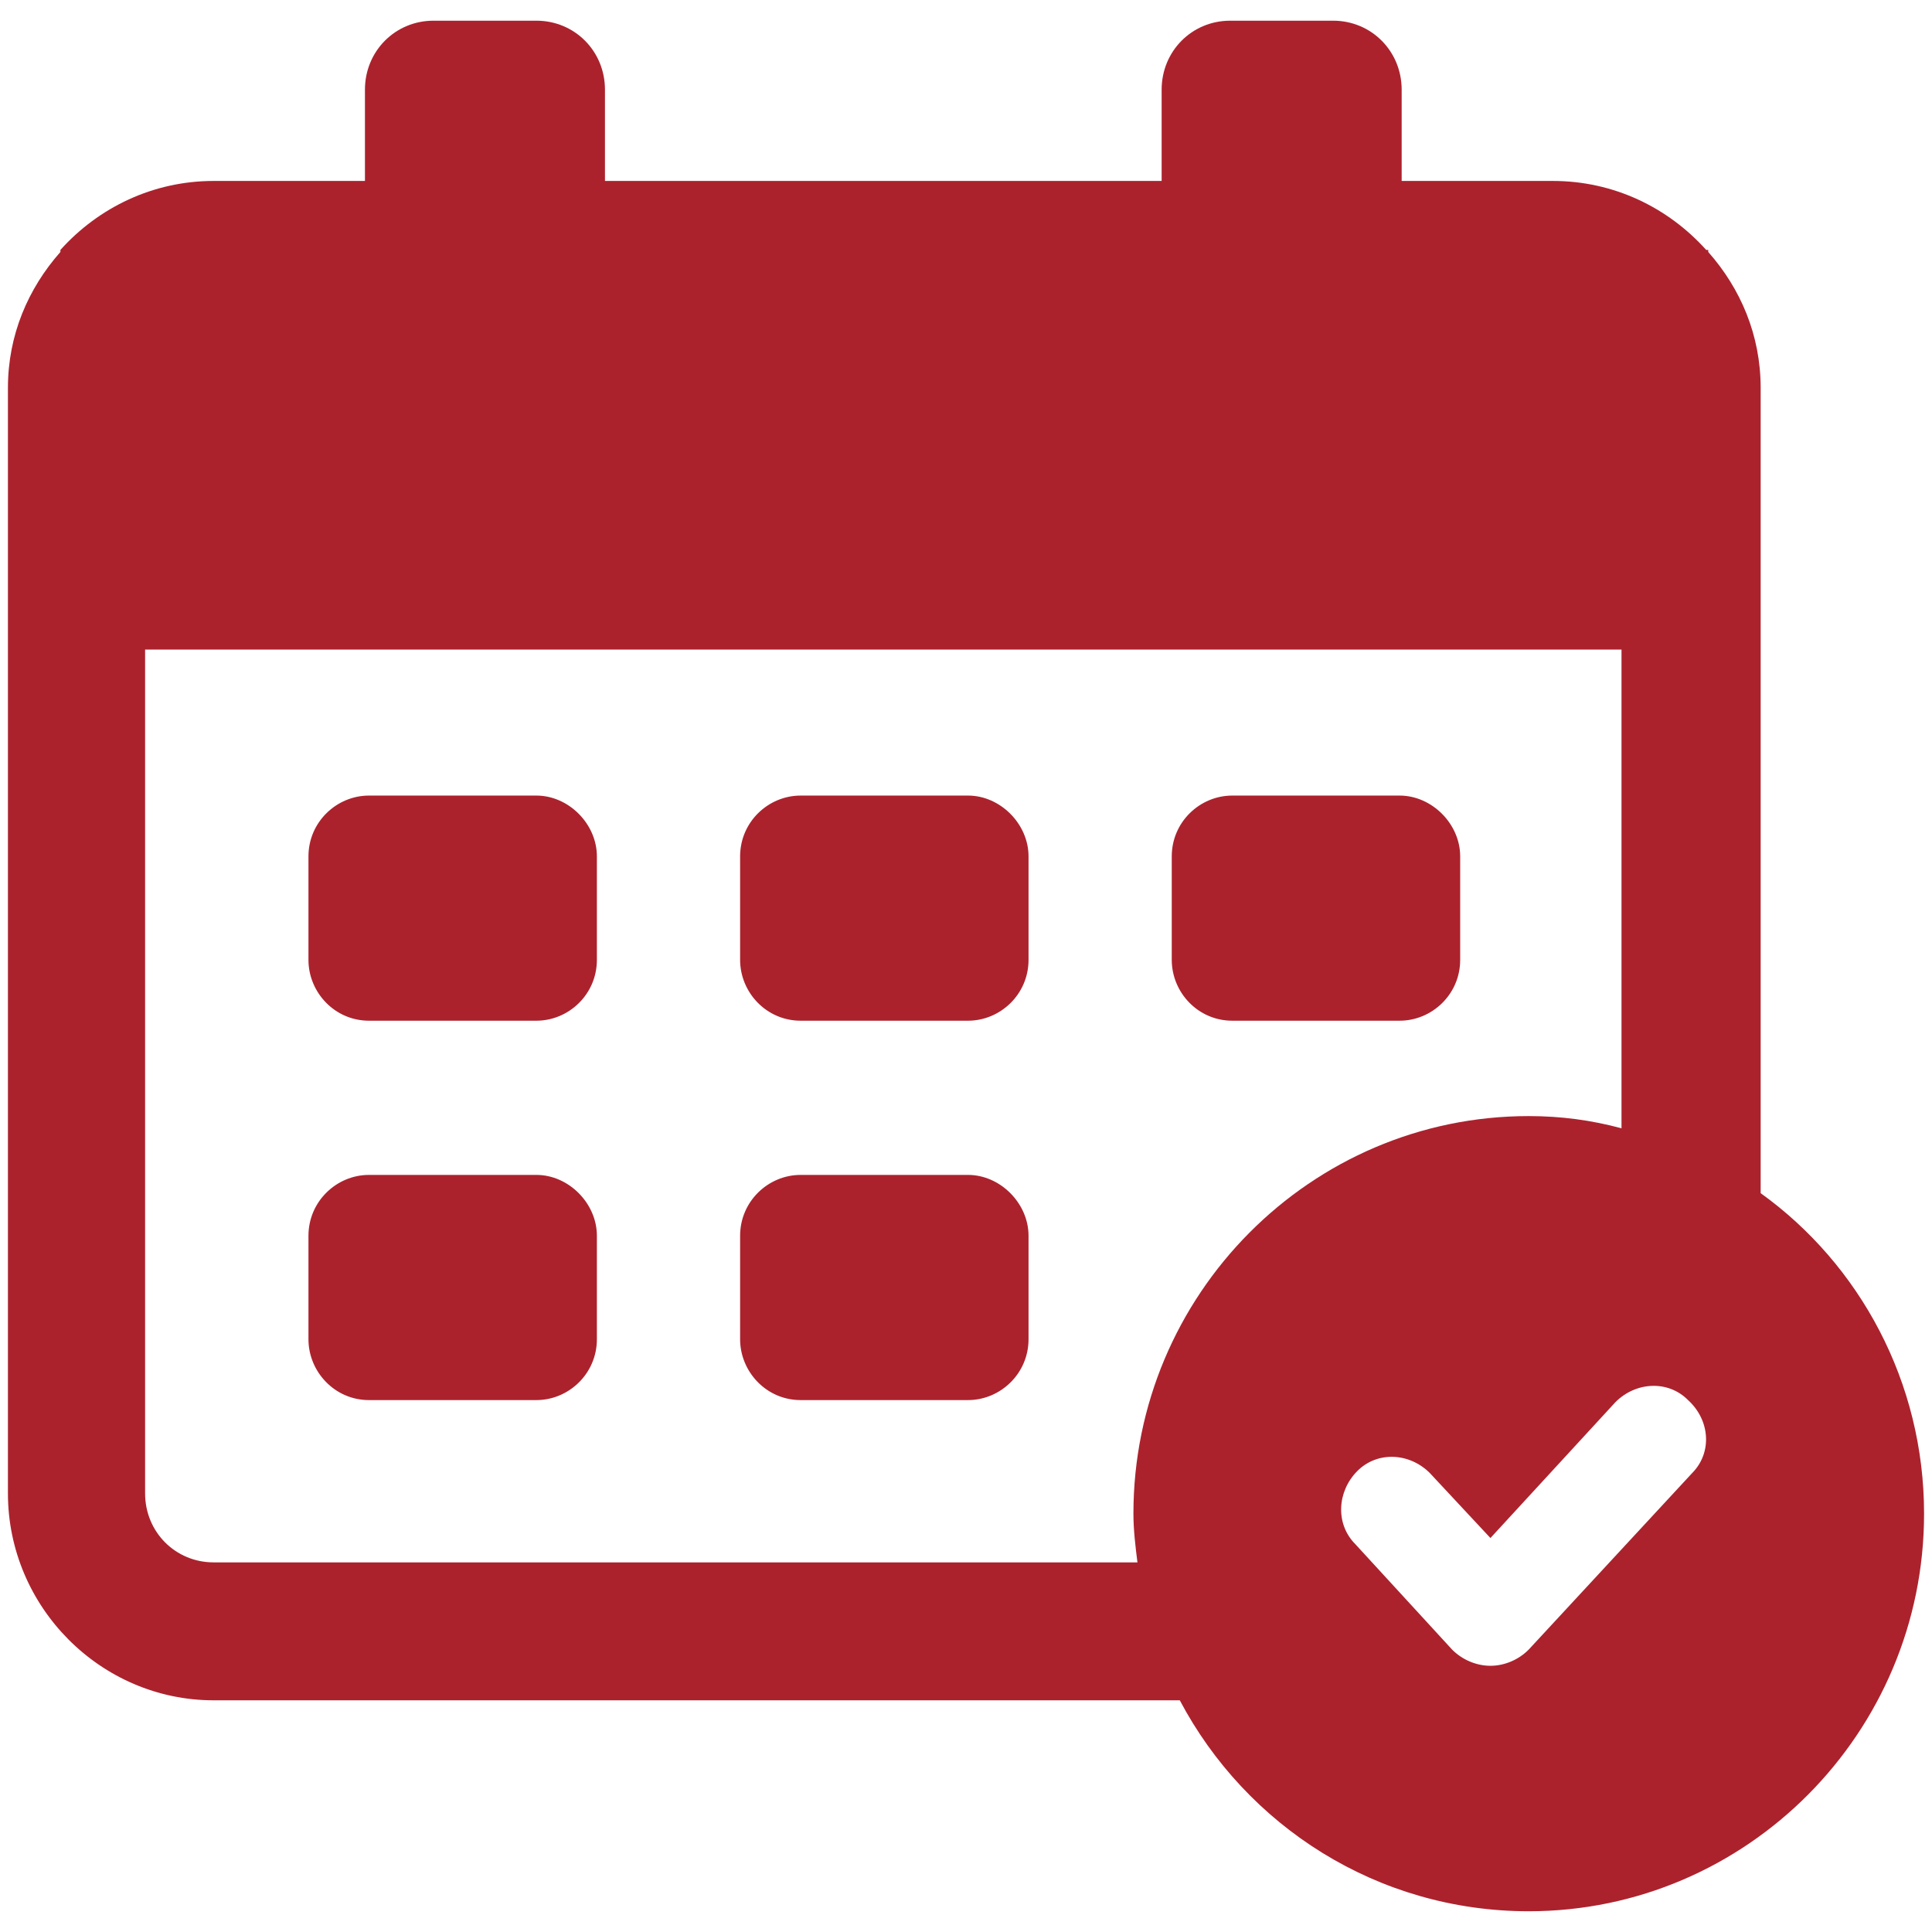 <svg width="38" height="38" viewBox="0 0 38 38" fill="none" xmlns="http://www.w3.org/2000/svg">
<path d="M19.04 23.109H15.747C15.112 23.109 14.557 23.628 14.557 24.306V26.341C14.557 26.979 15.073 27.538 15.747 27.538H19.04C19.674 27.538 20.23 27.019 20.23 26.341V24.306C20.23 23.668 19.674 23.109 19.04 23.109Z" fill="#AB222D"/>
<path d="M10.55 23.109H7.257C6.623 23.109 6.067 23.628 6.067 24.306V26.341C6.067 26.979 6.583 27.538 7.257 27.538H10.55C11.185 27.538 11.74 27.019 11.74 26.341V24.306C11.74 23.668 11.185 23.109 10.55 23.109Z" fill="#AB222D"/>
<path d="M19.04 15.648H15.747C15.112 15.648 14.557 16.166 14.557 16.844V18.879C14.557 19.518 15.073 20.076 15.747 20.076H19.04C19.674 20.076 20.23 19.558 20.23 18.879V16.844C20.23 16.206 19.674 15.648 19.04 15.648Z" fill="#AB222D"/>
<path d="M10.55 15.648H7.257C6.623 15.648 6.067 16.166 6.067 16.844V18.879C6.067 19.518 6.583 20.076 7.257 20.076H10.55C11.185 20.076 11.74 19.558 11.74 18.879V16.844C11.74 16.206 11.185 15.648 10.55 15.648Z" fill="#AB222D"/>
<path d="M27.529 15.648H24.237C23.602 15.648 23.047 16.166 23.047 16.844V18.879C23.047 19.518 23.562 20.076 24.237 20.076H27.529C28.164 20.076 28.72 19.558 28.72 18.879V16.844C28.72 16.206 28.164 15.648 27.529 15.648Z" fill="#AB222D"/>
<path d="M34.63 23.468V7.629C34.63 6.591 34.234 5.674 33.599 4.956V4.916H33.559C32.806 4.078 31.735 3.559 30.544 3.559H27.569V1.764C27.569 1.006 26.974 0.407 26.22 0.407H24.197C23.443 0.407 22.848 1.006 22.848 1.764V3.559H11.899V1.764C11.899 1.006 11.304 0.407 10.55 0.407H8.527C7.773 0.407 7.178 1.006 7.178 1.764V3.559H4.203C3.013 3.559 1.941 4.078 1.188 4.916V4.956C0.553 5.674 0.156 6.591 0.156 7.629V29.373C0.156 31.607 1.981 33.443 4.203 33.443H23.205C24.514 35.916 27.093 37.592 30.068 37.592C34.353 37.592 37.844 34.081 37.844 29.772C37.844 27.179 36.574 24.865 34.63 23.468ZM22.293 29.772C22.293 30.091 22.332 30.41 22.372 30.73H4.203C3.449 30.73 2.854 30.131 2.854 29.373V12.776H31.893V22.192C31.298 22.032 30.703 21.952 30.068 21.952C25.784 21.952 22.293 25.463 22.293 29.772ZM33.282 28.974L30.068 32.445C29.87 32.645 29.592 32.764 29.315 32.764C29.037 32.764 28.759 32.645 28.561 32.445L26.657 30.371C26.26 29.972 26.3 29.333 26.696 28.934C27.093 28.535 27.728 28.575 28.124 28.974L29.315 30.251L31.774 27.578C32.171 27.179 32.806 27.139 33.202 27.538C33.639 27.937 33.678 28.575 33.282 28.974Z" fill="#AB222D"/>
</svg>
